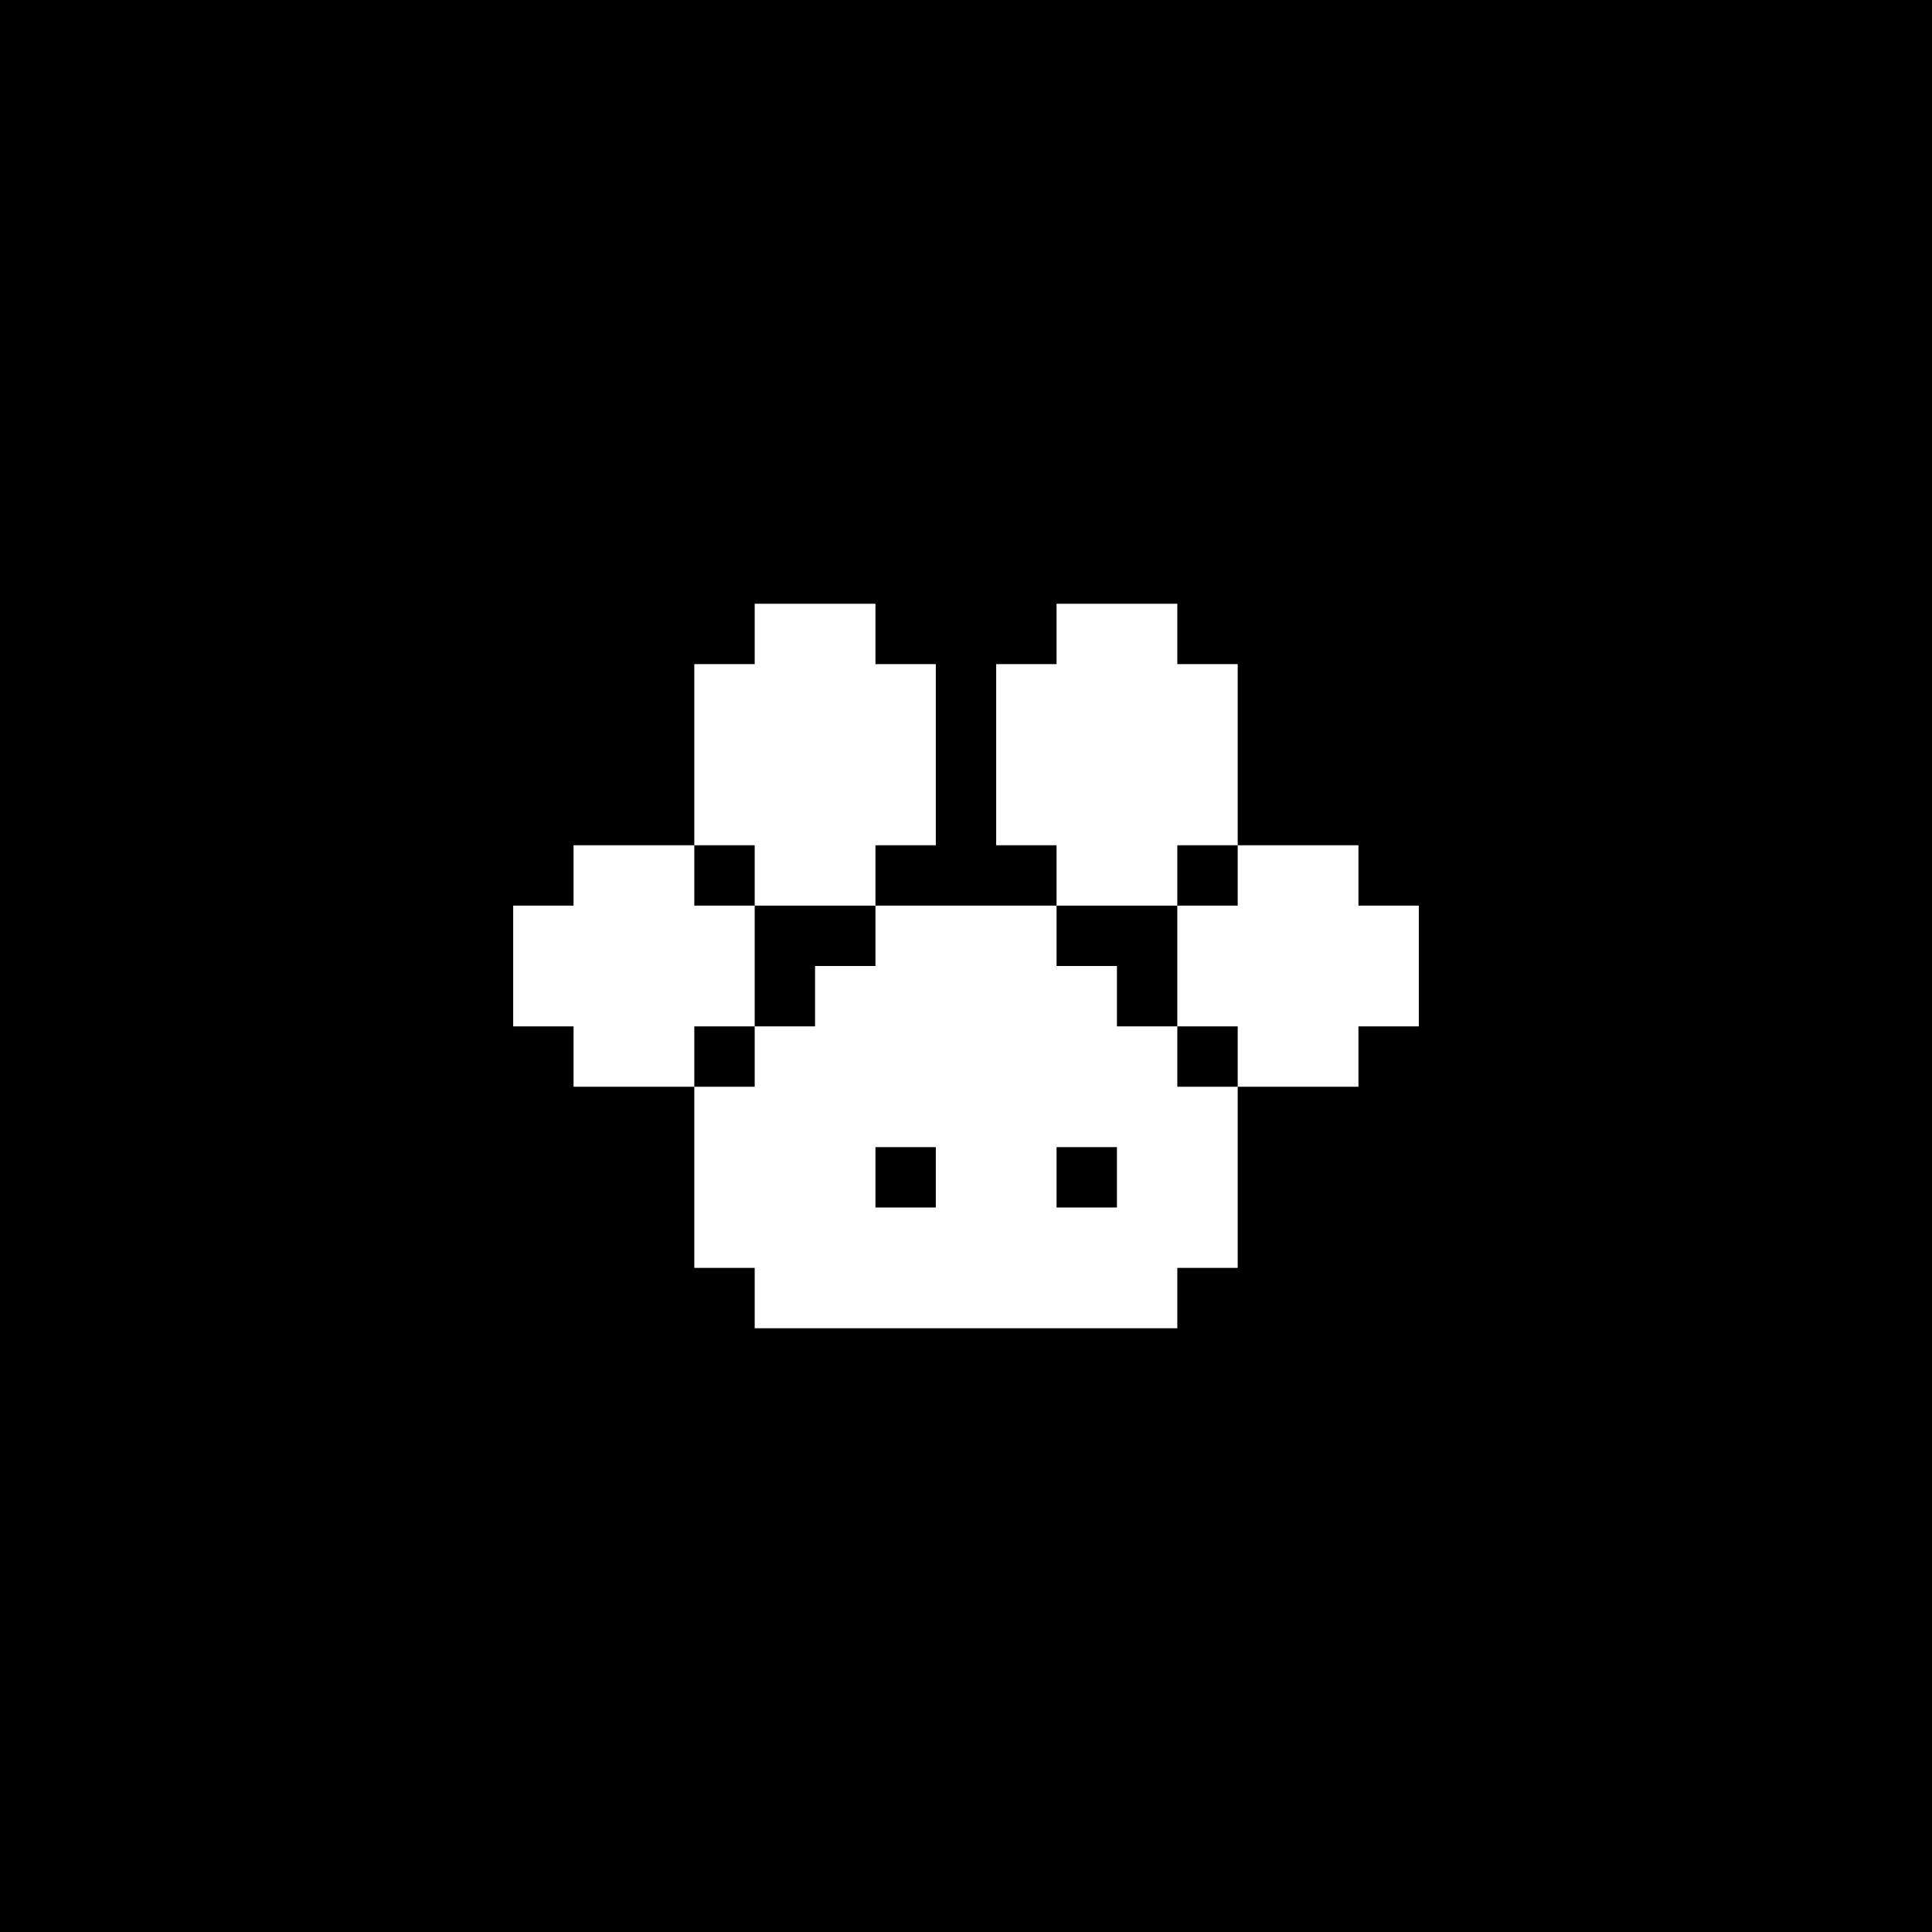 <svg width="600" height="600" viewBox="0 0 600 600" fill="none" xmlns="http://www.w3.org/2000/svg"> <rect width="600" height="600" fill="black"/> <path fill-rule="evenodd" clip-rule="evenodd" d="M234.375 187.5H271.875V206.25H290.625V262.5H271.875V281.25H234.375V262.5H215.625V206.25H234.375V187.5ZM215.625 337.5H178.125V318.75H159.375V281.25H178.125V262.5H215.625V281.25H234.375V318.75H215.625V337.5ZM234.375 393.75H215.625V375V356.25V337.5H234.375V318.75H253.125V300H271.875V281.25H328.125V300H346.875V318.75H365.625V337.5H384.375V356.25V375V393.75H365.625V412.5H234.375V393.75ZM384.375 262.5V206.25H365.625V187.5H328.125V206.25H309.375V262.5H328.125V281.25H365.625V318.75H384.375V337.5H421.875V318.75H440.625V281.25H421.875V262.5H384.375ZM384.375 262.5V281.25H365.625V262.5H384.375ZM346.875 356.25V375H328.125V356.25H346.875ZM290.625 356.25V375H271.875V356.25H290.625Z" fill="white"/> </svg>